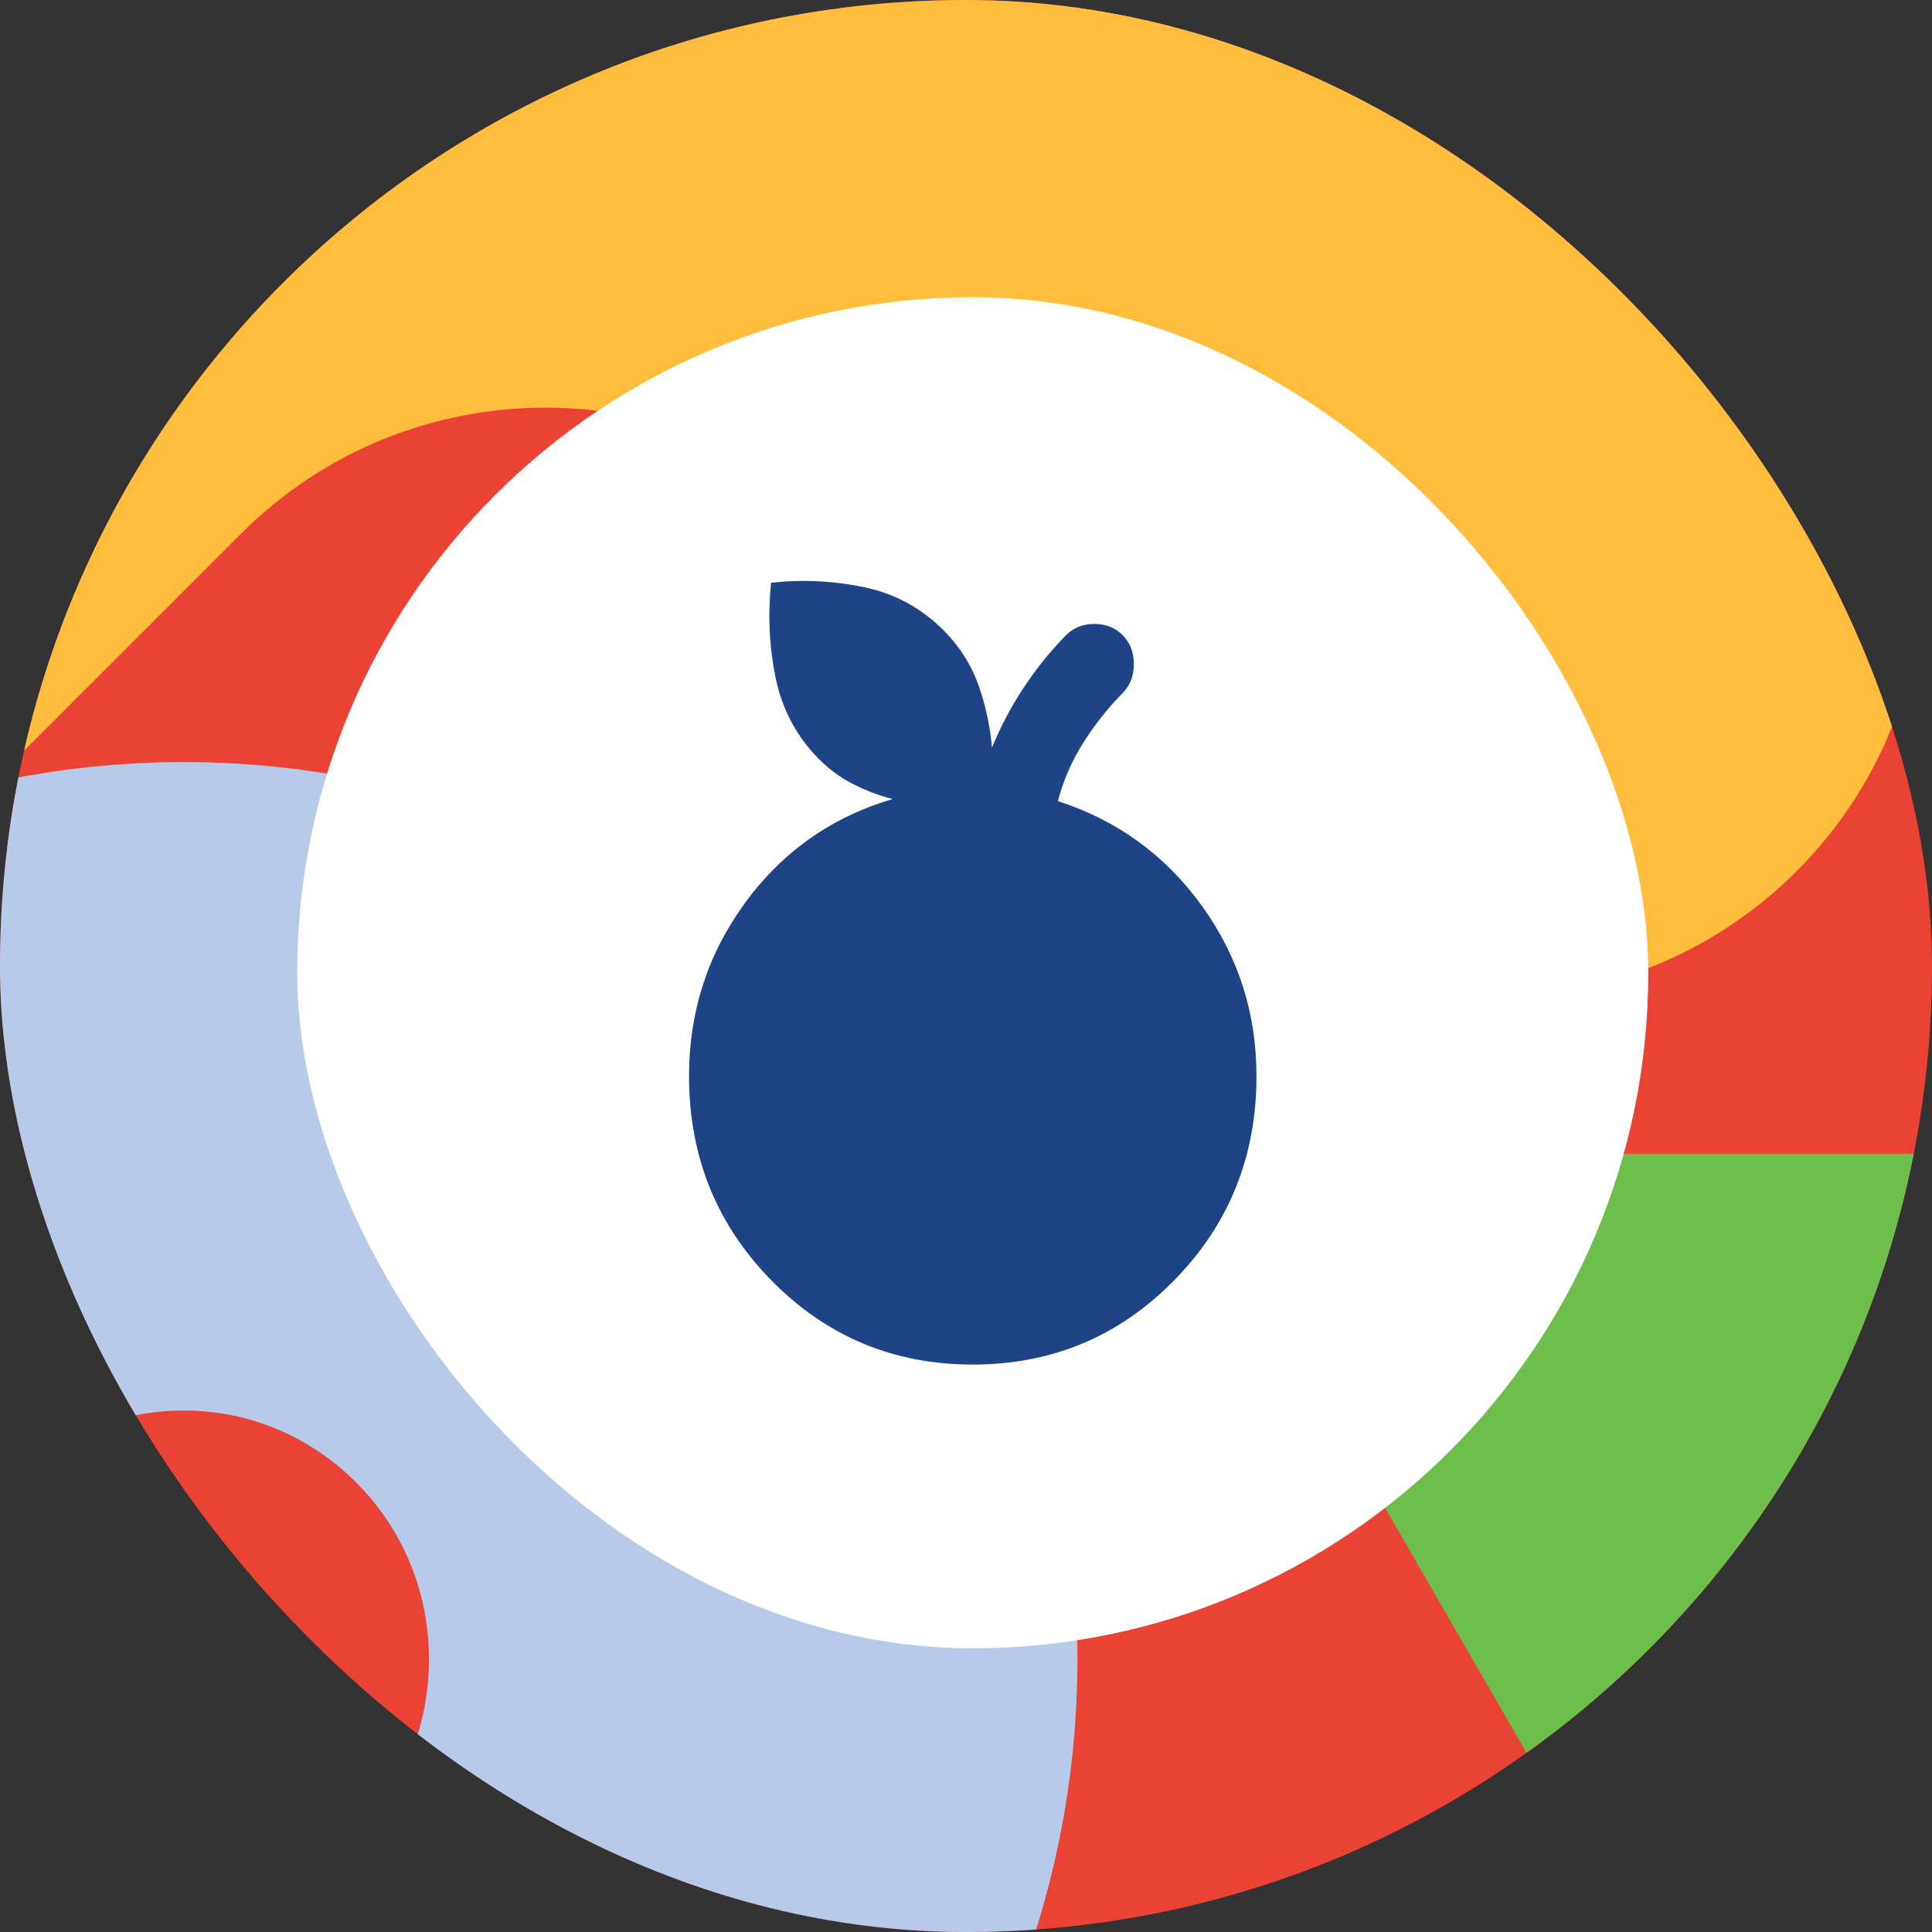 <svg width="143" height="143" viewBox="0 0 143 143" fill="none" xmlns="http://www.w3.org/2000/svg">
<rect x="0" y="0" width="143" height="143" fill="#333333" stroke="none"/>
<g clip-path="url(#clip0_3412_3674)">
<rect width="143" height="143" rx="71.5" fill="#EA4335"/>
<path fill-rule="evenodd" clip-rule="evenodd" d="M132.982 19.391L108.012 -5.579C95.559 -18.032 95.559 -38.218 108.012 -50.669L132.982 -75.641C145.433 -88.092 145.433 -108.278 132.982 -120.731C120.529 -133.182 100.342 -133.182 87.891 -120.731L62.922 -95.762C50.469 -83.309 30.282 -83.309 17.829 -95.762L-7.14 -120.731C-19.591 -133.182 -39.778 -133.182 -52.231 -120.731V-120.729C-64.682 -108.278 -64.682 -88.092 -52.231 -75.639L-27.262 -50.669C-14.811 -38.218 -14.811 -18.03 -27.262 -5.579L-52.231 19.391C-64.682 31.842 -64.682 52.031 -52.231 64.481C-39.778 76.932 -19.591 76.932 -7.14 64.481L17.829 39.512C30.282 27.061 50.469 27.061 62.92 39.512L87.889 64.483C100.342 76.934 120.529 76.934 132.982 64.483V64.481C145.433 52.031 145.433 31.842 132.982 19.391" fill="#FEBD3D"/>
<path fill-rule="evenodd" clip-rule="evenodd" d="M228.852 330.421L158.121 207.912L87.389 85.403H228.852H370.313L299.581 207.912L228.852 330.421Z" fill="#6DBE4B"/>
<path d="M55.75 122.812C55.75 146.321 36.79 165.222 13.594 165.222C-9.602 165.222 -28.562 146.321 -28.562 122.812C-28.562 99.303 -9.602 80.403 13.594 80.403C36.79 80.403 55.75 99.303 55.75 122.812Z" stroke="#B7CAE9" stroke-width="48"/>
<rect x="22" y="22" width="100" height="100" rx="50" fill="white"/>
<path d="M72 101C66.15 101 61.188 98.929 57.112 94.786C53.038 90.644 51 85.599 51 79.652C51 74.874 52.388 70.592 55.163 66.805C57.938 63.018 61.575 60.464 66.075 59.142C65.075 58.888 64.1 58.52 63.15 58.037C62.2 57.554 61.35 56.931 60.6 56.169C58.95 54.492 57.888 52.497 57.413 50.184C56.938 47.871 56.825 45.52 57.075 43.132C59.425 42.877 61.737 42.992 64.013 43.474C66.287 43.957 68.25 45.038 69.9 46.715C71.05 47.884 71.888 49.206 72.412 50.679C72.938 52.154 73.275 53.704 73.425 55.33C74.075 53.755 74.862 52.268 75.787 50.87C76.713 49.472 77.75 48.189 78.9 47.02C79.45 46.461 80.15 46.181 81 46.181C81.85 46.181 82.55 46.461 83.1 47.02C83.65 47.579 83.925 48.291 83.925 49.155C83.925 50.019 83.65 50.73 83.1 51.289C82 52.408 81.025 53.64 80.175 54.987C79.325 56.334 78.7 57.77 78.3 59.295C82.7 60.718 86.25 63.298 88.95 67.034C91.65 70.77 93 74.976 93 79.652C93 85.599 90.963 90.644 86.888 94.786C82.812 98.929 77.85 101 72 101Z" fill="#1E4488"/>
</g>
<defs>
<clipPath id="clip0_3412_3674">
<rect width="143" height="143" rx="71.5" fill="white"/>
</clipPath>
</defs>
</svg>
